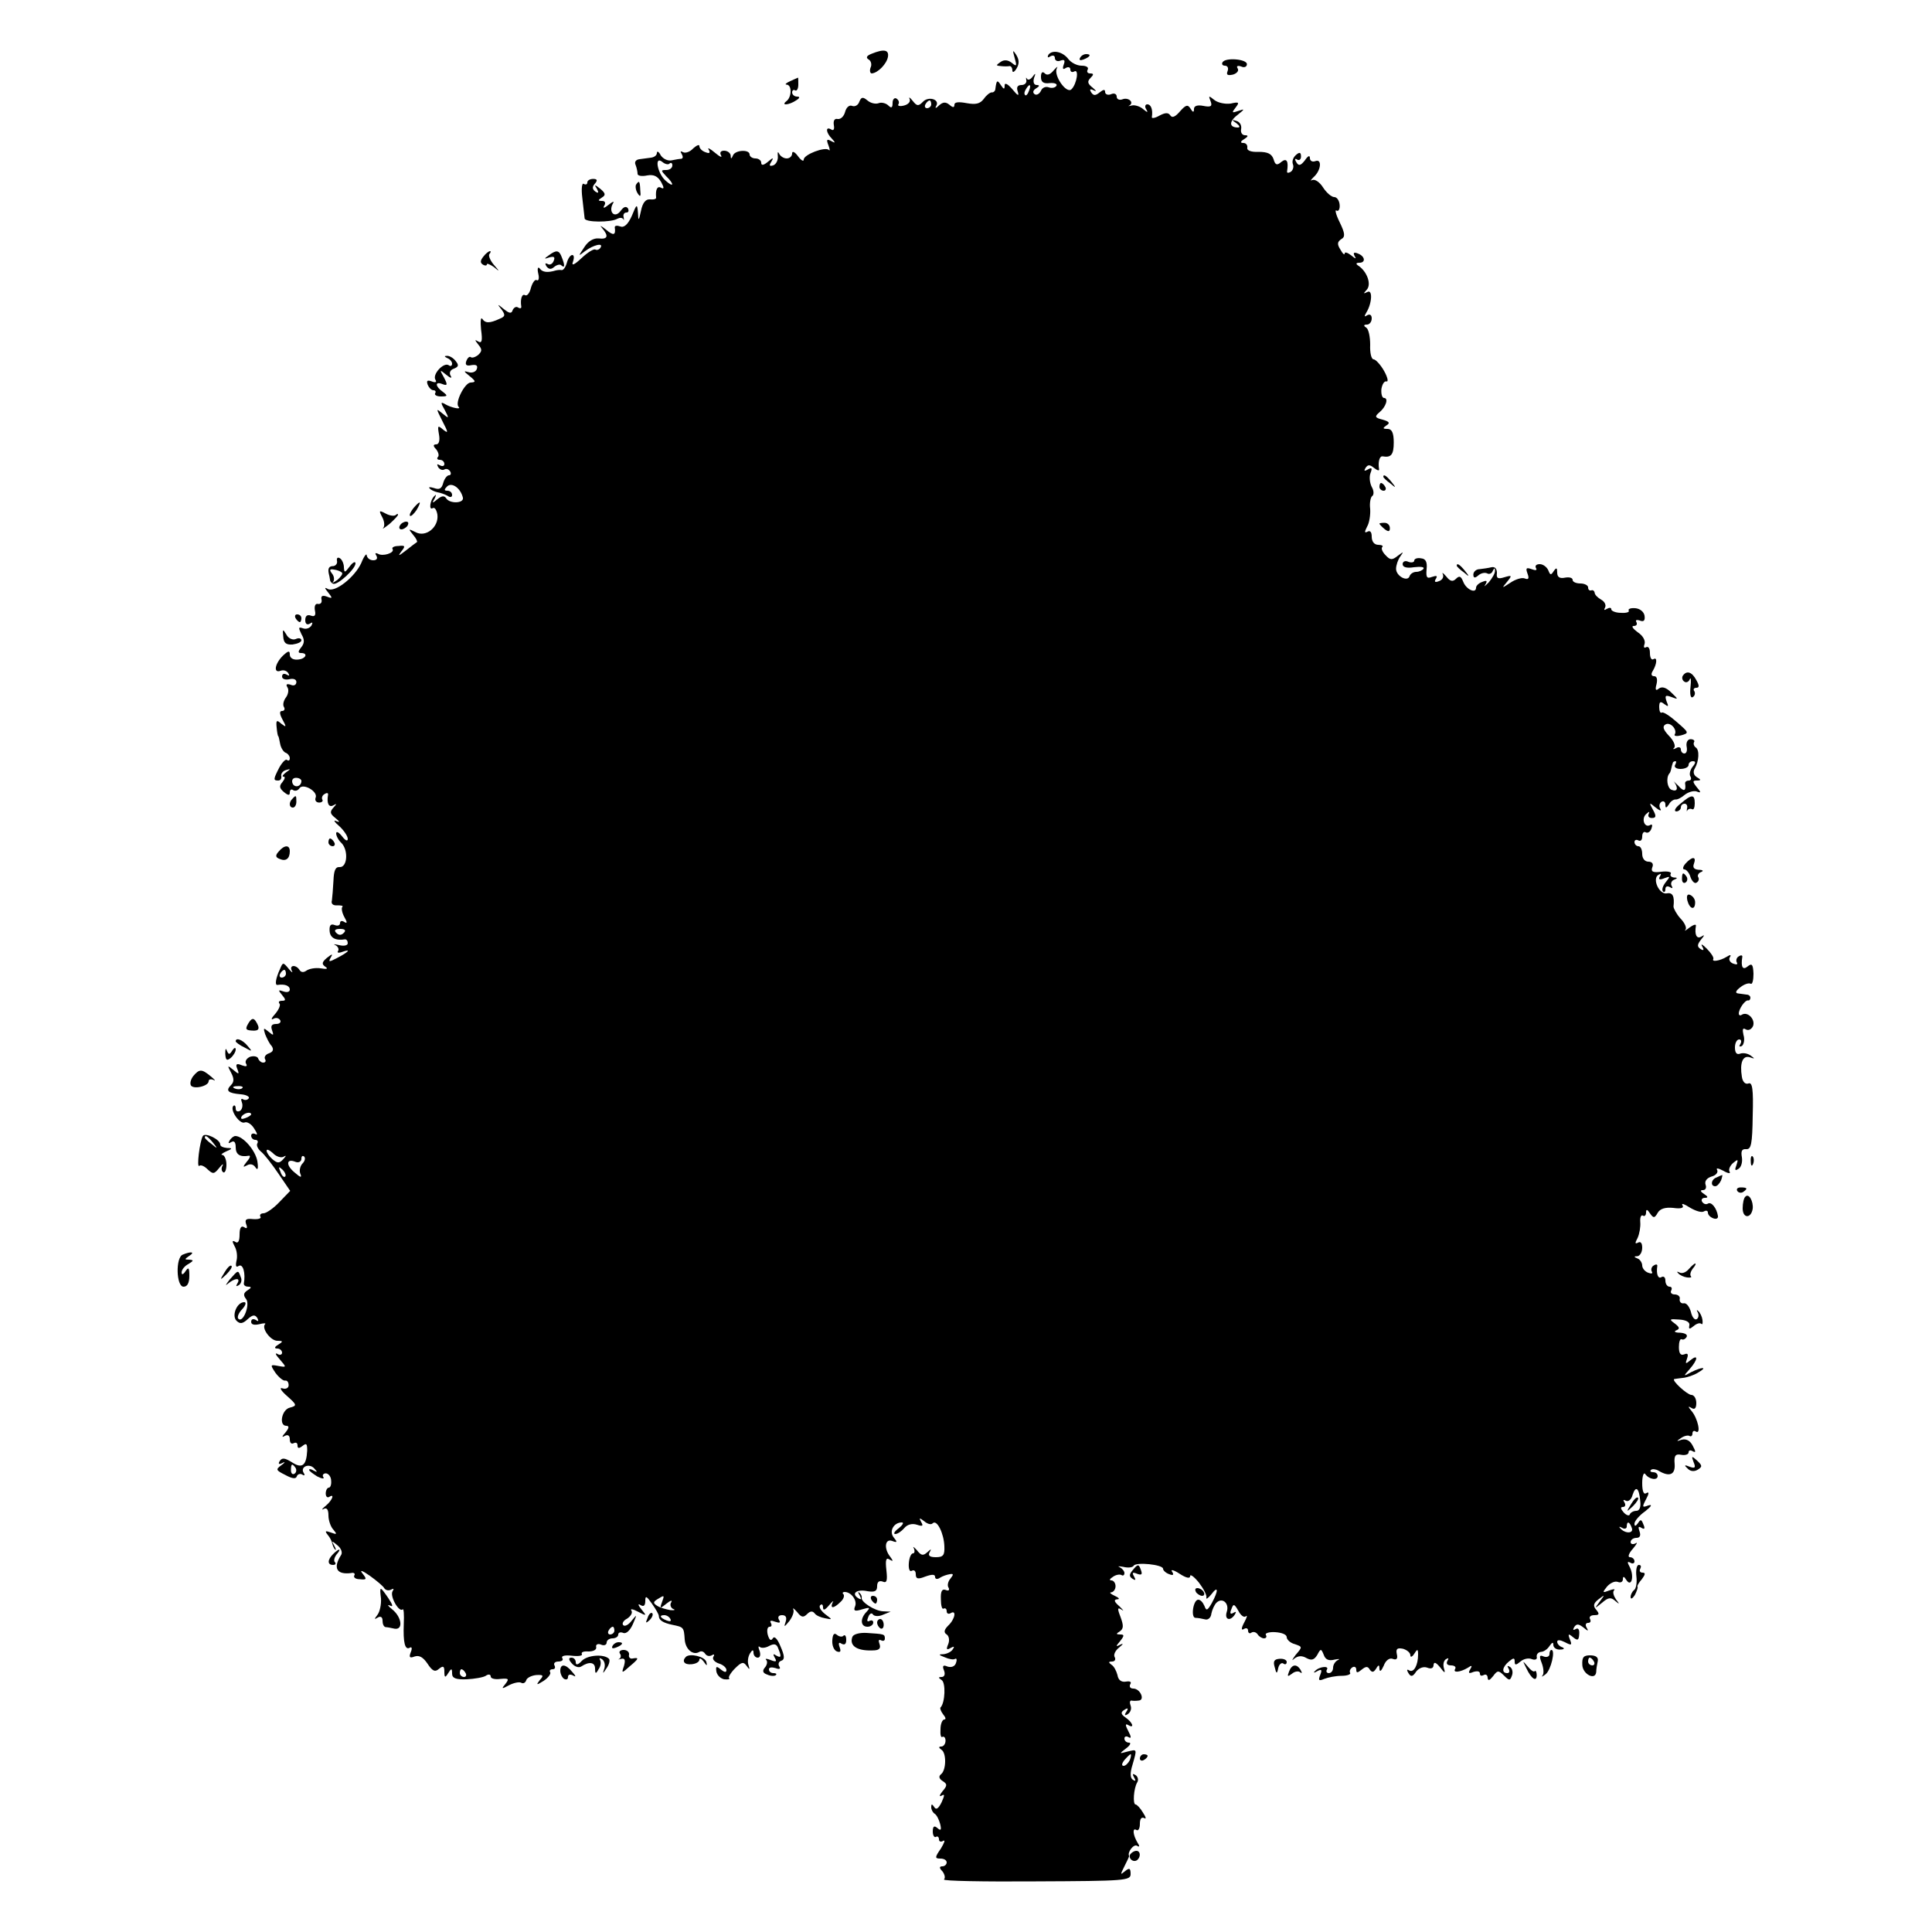 <?xml version="1.0" standalone="no"?>
<!DOCTYPE svg PUBLIC "-//W3C//DTD SVG 20010904//EN"
 "http://www.w3.org/TR/2001/REC-SVG-20010904/DTD/svg10.dtd">
<svg version="1.0" xmlns="http://www.w3.org/2000/svg"
 width="500pt" height="500pt" viewBox="0 0 500 500"
 preserveAspectRatio="xMidYMid meet">
<g transform="translate(0,500) scale(0.1,-0.1)"
fill="#000000" stroke="none">
<path d="M2256 4861 c-13 -5 -16 -10 -8 -15 6 -3 9 -13 5 -21 -3 -8 -1 -15 3
-15 16 1 39 25 42 43 3 18 -10 21 -42 8z"/>
<path d="M2626 4850 c6 -21 5 -23 -7 -13 -10 8 -20 9 -29 3 -13 -9 -13 -10 0
-11 8 -1 18 -1 23 0 4 0 7 -5 7 -11 0 -7 5 -5 11 5 7 12 7 22 -1 35 -9 14 -10
13 -4 -8z"/>
<path d="M2713 4858 c-3 -7 -1 -8 5 -4 7 4 12 2 12 -4 0 -7 7 -10 14 -7 11 4
13 1 9 -10 -4 -11 -2 -14 5 -9 7 4 12 2 12 -4 0 -6 5 -8 10 -5 13 8 7 -32 -7
-46 -13 -13 -47 36 -38 54 4 7 0 4 -8 -5 -9 -11 -17 -14 -23 -8 -6 6 -10 3
-10 -9 0 -14 7 -18 23 -16 12 1 20 -2 17 -7 -3 -5 -12 -7 -20 -4 -8 3 -17 -1
-20 -9 -4 -8 -11 -12 -16 -9 -6 4 -5 10 3 15 10 6 10 9 2 9 -7 0 -10 7 -7 18
5 13 4 14 -4 3 -5 -7 -12 -9 -14 -5 -3 5 -3 3 -2 -3 2 -7 -4 -13 -12 -13 -11
0 -14 -6 -10 -17 4 -13 0 -11 -14 6 -12 14 -20 18 -20 10 0 -11 -2 -11 -10 1
-9 14 -11 13 -14 -10 0 -5 -5 -10 -9 -9 -5 0 -14 -7 -21 -17 -10 -13 -21 -15
-44 -11 -21 4 -32 3 -32 -4 0 -8 -4 -8 -13 0 -10 8 -17 7 -27 -2 -8 -8 -11 -8
-7 -1 10 17 -21 26 -35 10 -11 -11 -15 -11 -26 3 -7 9 -11 11 -8 5 3 -7 -3
-14 -14 -17 -11 -3 -18 -1 -15 3 3 5 1 11 -5 15 -5 3 -10 -2 -10 -11 0 -13 -3
-15 -11 -7 -6 6 -18 9 -25 6 -8 -3 -21 0 -29 7 -12 10 -16 9 -21 -3 -3 -9 -11
-14 -19 -11 -7 3 -15 -4 -18 -16 -3 -11 -11 -19 -19 -18 -8 2 -12 -4 -10 -16
2 -11 -1 -15 -7 -11 -15 9 -14 -8 2 -24 10 -11 9 -12 -2 -6 -11 6 -13 4 -7
-11 4 -10 4 -16 1 -12 -10 9 -65 -12 -65 -25 0 -6 -7 -2 -15 9 -8 11 -15 14
-15 7 0 -7 -6 -13 -14 -13 -8 0 -17 6 -20 13 -3 6 -4 3 -3 -7 1 -10 -4 -21
-12 -24 -10 -3 -11 0 -5 9 7 12 5 12 -9 0 -11 -9 -17 -10 -17 -2 0 6 -7 11
-15 11 -8 0 -15 5 -15 10 0 14 -37 12 -43 -2 -4 -10 -6 -10 -6 0 -1 6 -8 12
-17 12 -9 0 -12 -5 -8 -12 4 -7 -3 -4 -16 7 -13 11 -20 14 -16 8 5 -9 2 -11
-8 -7 -9 3 -16 10 -16 16 0 5 -7 2 -16 -6 -8 -9 -20 -13 -26 -10 -7 4 -8 2 -4
-4 4 -7 4 -12 -1 -13 -4 0 -16 -2 -25 -4 -10 -2 -22 4 -28 13 -5 10 -10 12
-10 6 0 -6 -7 -11 -15 -12 -8 -1 -22 -3 -30 -4 -9 -1 -14 -7 -10 -15 3 -8 5
-18 5 -23 0 -5 11 -7 25 -4 17 3 27 -2 36 -17 8 -15 8 -19 0 -15 -10 6 -15 -5
-13 -25 1 -4 -6 -6 -16 -5 -11 1 -19 -9 -23 -29 -6 -28 -7 -28 -8 -5 -2 23 -3
23 -16 -9 -10 -22 -20 -31 -30 -27 -8 3 -14 2 -14 -2 3 -21 -3 -23 -23 -6 -13
10 -17 12 -10 4 18 -21 15 -30 -9 -27 -13 1 -27 -7 -37 -23 -16 -24 -16 -24 2
-10 21 16 49 23 40 9 -3 -5 -9 -7 -13 -5 -4 3 -20 -7 -36 -22 -19 -18 -27 -21
-22 -9 3 9 3 17 -2 17 -5 0 -11 -9 -14 -20 -3 -11 -9 -20 -14 -19 -4 1 -11 0
-15 -1 -20 -6 -34 -5 -41 5 -5 6 -7 0 -4 -13 3 -12 1 -20 -4 -17 -4 3 -11 -6
-15 -20 -3 -13 -10 -22 -15 -19 -8 5 -13 -10 -10 -29 1 -5 -3 -6 -8 -3 -5 4
-11 0 -14 -6 -3 -10 -8 -10 -23 2 -17 14 -18 14 -6 -1 10 -14 10 -18 -5 -24
-26 -12 -37 -12 -45 0 -4 5 -5 -7 -3 -28 4 -29 2 -36 -7 -31 -10 6 -10 5 0 -8
10 -12 10 -17 -1 -27 -8 -6 -16 -8 -19 -5 -3 2 -8 -2 -11 -10 -4 -10 0 -14 13
-11 13 2 17 -1 14 -10 -3 -8 -13 -11 -22 -8 -13 4 -12 2 3 -10 17 -14 17 -16
3 -17 -15 0 -42 -53 -31 -63 8 -8 -20 -2 -35 7 -12 7 -12 4 -1 -15 12 -23 11
-23 -6 -9 -17 14 -17 14 0 -20 15 -29 16 -33 2 -22 -14 12 -15 11 -11 -12 3
-16 0 -26 -7 -26 -8 0 -9 -4 0 -13 6 -8 8 -17 4 -20 -3 -4 -1 -7 5 -7 7 0 12
-5 12 -11 0 -5 -5 -7 -12 -3 -7 4 -8 3 -4 -5 4 -6 11 -9 16 -6 5 3 11 1 15 -5
3 -5 2 -10 -3 -10 -5 0 -12 -9 -15 -20 -4 -15 -10 -18 -24 -13 -10 3 -15 3
-11 -1 3 -4 12 -8 20 -10 7 -1 19 -5 26 -9 7 -5 12 -4 12 2 0 6 -5 11 -12 11
-9 0 -9 3 -1 11 12 12 35 -4 41 -29 3 -15 -34 -16 -43 -2 -5 8 -12 7 -23 -2
-13 -11 -15 -11 -7 2 4 8 4 12 0 7 -12 -10 -16 -39 -5 -32 5 3 10 -5 12 -17 4
-32 -30 -60 -57 -45 -18 9 -19 9 -6 -7 8 -9 12 -18 10 -19 -2 -1 -15 -11 -29
-22 -18 -14 -21 -15 -12 -3 12 15 11 17 -7 15 -11 0 -18 -4 -15 -8 6 -10 -26
-20 -38 -12 -7 3 -8 1 -4 -5 4 -7 1 -12 -8 -12 -9 0 -16 6 -17 13 0 6 -7 -2
-14 -20 -17 -37 -69 -78 -87 -67 -9 5 -8 2 1 -9 12 -15 12 -17 -3 -11 -11 4
-16 2 -14 -7 2 -8 -2 -13 -9 -12 -7 2 -10 -6 -8 -17 3 -13 -1 -17 -11 -13 -9
3 -14 -1 -14 -12 0 -10 5 -13 12 -9 7 5 8 3 4 -5 -5 -7 -14 -10 -22 -7 -12 4
-12 2 -4 -15 9 -15 8 -24 -1 -35 -8 -10 -8 -14 0 -14 20 0 12 -16 -9 -17 -11
-1 -20 4 -20 13 0 11 -4 10 -18 -3 -21 -21 -25 -46 -6 -39 8 3 16 0 20 -6 4
-7 3 -8 -4 -4 -7 4 -12 2 -12 -5 0 -6 8 -9 18 -7 11 3 19 0 19 -7 0 -8 -7 -11
-15 -7 -10 3 -13 1 -8 -7 4 -6 2 -18 -4 -26 -6 -8 -9 -19 -5 -25 3 -5 1 -10
-5 -10 -7 0 -7 -7 1 -22 11 -20 10 -21 -3 -11 -12 11 -14 9 -12 -10 1 -12 3
-22 4 -22 1 0 3 -9 5 -20 2 -11 9 -21 14 -23 6 -2 11 -9 11 -14 0 -6 -3 -8 -7
-5 -3 4 -12 -5 -20 -19 -16 -31 -16 -34 -3 -34 6 0 9 5 8 11 -2 6 4 14 12 16
13 4 13 3 0 -6 -8 -6 -11 -11 -6 -11 5 0 3 -6 -3 -14 -9 -10 -8 -16 4 -26 11
-9 15 -9 15 -1 0 7 4 10 9 6 5 -3 12 -1 16 5 9 14 48 -8 42 -24 -3 -7 1 -13 9
-13 7 0 11 4 8 8 -2 4 0 11 6 14 6 4 10 3 9 -2 -4 -22 2 -34 14 -27 9 5 9 4 0
-6 -10 -11 -9 -16 5 -27 12 -10 12 -12 2 -8 -8 4 -5 -2 8 -13 12 -11 22 -26
22 -33 0 -7 -6 -5 -15 7 -8 10 -15 14 -15 7 0 -6 6 -18 14 -25 18 -19 15 -63
-5 -62 -11 1 -15 -9 -16 -35 -1 -20 -3 -43 -4 -51 -3 -9 3 -14 14 -13 10 0 16
-1 13 -4 -3 -3 -1 -15 5 -26 8 -14 8 -18 0 -13 -6 4 -11 3 -11 -3 0 -6 -6 -8
-14 -5 -10 4 -14 -1 -13 -15 1 -18 15 -26 40 -22 4 0 7 -4 7 -10 0 -6 -10 -8
-22 -5 -13 3 -17 3 -10 0 6 -3 10 -10 7 -15 -4 -5 2 -6 12 -2 23 8 15 -1 -16
-17 -19 -10 -22 -10 -15 2 6 10 4 10 -10 -1 -13 -11 -14 -16 -4 -23 8 -5 4 -7
-12 -4 -14 2 -30 -1 -37 -6 -7 -5 -14 -5 -18 2 -9 14 -27 13 -20 -2 4 -7 0 -5
-8 5 -14 17 -15 17 -22 0 -12 -26 -14 -43 -7 -42 19 3 32 -2 32 -12 0 -6 -7
-8 -16 -5 -14 5 -15 4 -4 -9 10 -12 10 -15 0 -15 -8 0 -10 -3 -7 -7 4 -3 -1
-15 -10 -26 -10 -11 -13 -17 -6 -14 6 4 14 3 18 -3 3 -5 -1 -10 -10 -10 -12 0
-15 -5 -11 -16 5 -14 4 -15 -9 -4 -13 11 -14 10 -9 -6 4 -10 11 -25 17 -31 6
-9 4 -15 -7 -19 -9 -3 -13 -10 -10 -15 3 -5 1 -9 -5 -9 -5 0 -11 5 -13 11 -2
5 -11 7 -21 4 -9 -4 -14 -12 -10 -18 4 -7 0 -8 -11 -4 -14 6 -17 3 -12 -9 6
-15 4 -15 -10 -3 -16 13 -16 12 -6 -7 8 -15 8 -24 0 -32 -15 -15 -8 -21 25
-24 14 -1 23 -6 21 -10 -3 -5 -10 -6 -15 -3 -5 3 -6 0 -3 -8 3 -8 1 -18 -5
-22 -6 -3 -11 -1 -11 6 0 7 -3 10 -6 7 -10 -10 16 -48 29 -43 6 3 18 -4 25
-16 8 -12 9 -18 3 -14 -6 3 -11 1 -11 -4 0 -6 5 -11 11 -11 5 0 8 -4 5 -9 -3
-5 1 -14 9 -21 9 -7 29 -33 46 -58 l30 -44 -28 -29 c-15 -16 -34 -29 -41 -29
-7 0 -11 -4 -8 -9 3 -4 -5 -7 -19 -6 -18 2 -22 -1 -18 -13 4 -10 2 -13 -5 -8
-8 5 -12 -2 -12 -19 0 -17 -4 -24 -11 -19 -8 5 -9 2 -2 -11 6 -10 8 -27 5 -38
-3 -14 -1 -18 6 -13 11 6 18 -19 13 -46 0 -5 5 -8 12 -8 8 0 8 -3 -2 -9 -11
-7 -12 -13 -4 -23 11 -14 -8 -63 -20 -51 -4 3 0 15 10 25 9 10 11 18 5 18 -19
0 -33 -35 -20 -48 9 -9 16 -8 29 4 13 12 19 12 25 3 4 -8 3 -10 -4 -5 -7 4
-12 2 -12 -5 0 -7 8 -9 21 -6 12 3 18 3 15 0 -10 -10 14 -43 32 -43 15 0 15
-2 2 -10 -10 -6 -11 -10 -2 -10 6 0 12 -5 12 -11 0 -5 -6 -7 -12 -3 -7 4 -5
-2 6 -14 18 -21 18 -21 -4 -17 -21 4 -21 3 -7 -18 9 -12 20 -21 25 -20 5 1 9
-4 9 -12 0 -7 -7 -11 -16 -8 -9 3 -4 -6 12 -20 26 -23 26 -25 7 -30 -21 -5
-29 -47 -9 -47 8 0 7 -6 -2 -17 -10 -11 -10 -14 -2 -9 8 4 13 1 13 -9 0 -9 4
-13 10 -10 6 3 10 1 10 -6 0 -8 4 -8 13 -1 10 8 12 6 12 -12 -2 -39 -13 -48
-40 -30 -18 11 -25 12 -31 3 -5 -8 -2 -10 7 -5 8 4 7 1 -3 -6 -15 -11 -14 -13
10 -25 18 -10 28 -11 30 -4 2 6 9 8 14 5 6 -4 8 -2 4 4 -10 16 14 26 27 12 9
-10 9 -11 -1 -6 -6 4 -12 5 -12 2 0 -3 10 -10 21 -17 12 -6 19 -7 16 -2 -4 5
0 10 6 10 7 0 14 -9 14 -19 1 -10 -2 -18 -6 -18 -4 0 -8 -7 -8 -15 0 -8 4 -12
9 -9 15 10 8 -9 -9 -23 -10 -8 -12 -12 -5 -8 8 4 12 -2 12 -17 0 -13 6 -30 13
-37 10 -12 9 -13 -7 -7 -14 5 -16 4 -8 -6 6 -7 11 -17 12 -23 1 -5 4 -12 7
-15 4 -3 2 2 -2 10 -8 13 -6 13 8 1 9 -7 14 -18 10 -25 -22 -34 -12 -52 26
-47 7 2 11 -2 8 -6 -3 -5 3 -10 14 -10 18 -2 19 0 7 15 -8 10 -1 8 19 -6 18
-13 35 -27 38 -33 4 -5 11 -6 17 -3 7 4 8 2 4 -4 -8 -13 17 -56 26 -47 3 3 4
-14 3 -37 -2 -49 3 -70 16 -62 5 3 6 -3 2 -12 -5 -13 -3 -16 10 -11 12 4 22
-2 33 -18 13 -20 20 -23 30 -14 11 9 14 7 14 -7 0 -16 2 -17 10 -4 8 13 10 13
10 -1 0 -12 9 -16 38 -15 20 1 43 5 49 9 7 5 13 4 13 -2 0 -5 11 -8 25 -6 22
2 23 0 13 -13 -11 -13 -10 -14 10 -3 12 6 26 9 31 6 5 -3 11 0 13 7 2 6 14 12
26 13 18 1 20 -1 9 -13 -10 -13 -9 -14 10 -2 12 8 19 18 17 22 -3 4 0 8 6 8 6
0 8 4 5 10 -3 5 1 10 10 10 9 0 14 4 10 9 -3 6 8 8 25 6 17 -2 28 0 26 4 -3 5
4 8 17 7 12 0 21 4 20 11 -2 7 4 10 12 7 8 -4 15 -1 15 5 0 6 7 11 15 11 8 0
15 4 15 10 0 5 6 7 13 4 8 -3 18 7 25 23 11 26 11 26 -3 9 -8 -11 -18 -16 -22
-12 -4 4 0 12 10 17 9 6 15 15 11 21 -4 5 4 4 17 -3 23 -12 23 -11 9 6 -9 11
-10 16 -2 11 8 -5 12 -1 12 11 0 14 3 13 17 -7 10 -14 18 -28 18 -32 0 -11 11
-18 35 -23 29 -6 30 -6 32 -38 2 -26 22 -42 38 -32 5 3 11 1 15 -5 4 -6 11 -7
17 -4 6 4 8 2 4 -4 -3 -6 3 -13 14 -17 11 -3 20 -11 20 -17 0 -7 -5 -6 -14 1
-12 10 -14 9 -12 -5 2 -10 11 -18 20 -20 10 -1 16 0 13 3 -3 2 4 14 15 25 17
17 22 18 30 7 8 -11 9 -11 5 2 -3 9 -1 22 4 30 6 10 9 10 9 2 0 -7 5 -13 11
-13 6 0 8 7 5 17 -4 10 -4 14 0 11 4 -4 15 -3 24 2 13 7 20 6 24 -6 9 -22 8
-26 -6 -18 -7 5 -8 3 -3 -6 6 -10 4 -12 -11 -6 -10 4 -15 4 -11 0 4 -4 2 -13
-3 -19 -8 -9 -6 -15 6 -19 9 -4 19 -4 22 -1 3 3 0 5 -6 5 -7 0 -12 4 -12 10 0
5 7 6 17 3 10 -4 14 -2 10 4 -4 6 -2 13 5 15 9 3 9 12 -2 37 -8 20 -16 28 -20
21 -5 -8 -9 -4 -13 9 -3 12 -1 21 5 21 5 0 6 4 3 10 -4 6 1 7 11 3 12 -4 15
-3 10 5 -4 7 -1 12 8 12 10 0 13 -6 9 -18 -5 -14 -3 -13 10 3 8 11 13 24 10
30 -2 5 2 2 10 -7 11 -14 16 -15 26 -5 8 8 14 8 19 2 4 -6 16 -11 27 -13 20
-4 20 -4 0 11 -11 9 -17 19 -12 23 4 4 7 1 7 -6 0 -9 5 -7 16 6 8 10 13 13 9
7 -8 -17 3 -16 20 1 8 7 11 16 8 20 -4 3 -2 6 3 6 17 0 33 -22 27 -37 -5 -12
-1 -14 18 -8 20 6 22 5 12 -6 -18 -18 -16 -39 2 -39 8 0 15 5 15 11 0 5 -4 7
-10 4 -6 -3 -7 1 -3 10 3 9 9 12 12 7 3 -5 15 -6 26 -1 l20 8 -20 1 c-21 1
-57 24 -55 35 1 4 -2 10 -6 13 -4 4 -4 1 1 -7 5 -10 4 -12 -4 -7 -19 12 -4 24
24 18 19 -3 25 0 25 13 0 11 5 15 14 12 11 -5 13 2 10 29 -3 27 -1 34 8 28 10
-6 10 -4 2 7 -17 21 -14 48 5 41 13 -5 14 -3 4 9 -13 16 0 39 21 39 6 0 2 -7
-8 -15 -11 -8 -15 -15 -9 -15 6 0 16 7 23 15 8 10 21 13 33 9 15 -5 17 -3 11
7 -6 11 -5 12 8 2 8 -7 18 -10 22 -5 11 10 29 -27 30 -60 1 -23 -3 -28 -22
-28 -16 0 -21 4 -16 13 5 9 4 9 -6 0 -11 -10 -16 -9 -27 5 -8 9 -12 11 -8 5 3
-7 2 -13 -2 -13 -5 0 -10 -11 -11 -26 -1 -14 2 -23 8 -19 6 3 10 -1 10 -9 0
-12 5 -14 25 -6 17 6 25 6 25 -1 0 -6 6 -7 13 -2 6 4 18 8 25 9 10 2 10 -1 2
-11 -7 -8 -9 -19 -5 -24 3 -6 0 -9 -7 -6 -10 4 -14 -3 -13 -24 0 -16 3 -27 7
-24 5 2 8 -1 8 -7 0 -6 5 -8 10 -5 16 10 12 -15 -6 -32 -11 -11 -12 -18 -4
-23 6 -4 8 -15 4 -25 -6 -14 -4 -16 6 -10 9 5 11 4 6 -3 -4 -7 -15 -12 -24
-13 -14 0 -13 -2 3 -8 11 -5 23 -7 27 -4 4 2 5 -3 2 -11 -3 -9 -12 -12 -22 -9
-11 5 -14 2 -9 -10 4 -10 1 -17 -6 -17 -9 0 -9 -2 0 -8 11 -7 9 -59 -3 -71 -2
-2 1 -10 7 -18 6 -7 8 -13 3 -13 -5 0 -10 -11 -10 -25 -1 -14 1 -23 5 -20 4 2
8 -2 8 -10 0 -8 -5 -15 -11 -15 -7 0 -7 -3 0 -8 14 -8 13 -54 -1 -64 -6 -5 -5
-11 4 -17 13 -8 13 -12 0 -27 -8 -10 -9 -15 -2 -11 8 5 8 1 0 -17 -8 -16 -14
-21 -19 -13 -6 9 -8 9 -8 0 0 -6 4 -14 9 -17 5 -3 11 -15 14 -26 4 -16 2 -19
-7 -11 -8 7 -12 5 -12 -9 0 -10 4 -16 8 -14 4 3 8 0 8 -6 0 -6 5 -8 11 -4 6 3
3 -5 -6 -20 -16 -23 -16 -26 -1 -26 9 0 16 -4 16 -10 0 -5 -5 -10 -11 -10 -8
0 -9 -4 0 -13 6 -8 8 -17 4 -21 -4 -4 103 -6 238 -5 231 1 245 2 245 19 0 15
-3 17 -15 7 -12 -10 -12 -9 -1 13 7 14 13 26 12 27 -5 9 12 32 21 26 6 -4 7
-1 1 8 -12 20 -14 40 -3 33 5 -3 9 4 9 16 0 13 4 18 11 15 6 -4 5 2 -3 14 -7
12 -16 21 -19 21 -8 0 -5 42 4 57 4 6 2 15 -4 19 -8 5 -9 3 -4 -6 5 -8 4 -11
-3 -6 -7 4 -8 17 -1 39 12 42 12 40 -13 34 -22 -6 -22 -6 -4 8 11 8 14 15 8
15 -7 0 -12 5 -12 11 0 5 5 7 11 3 7 -4 7 1 -1 16 -8 15 -8 20 -1 16 18 -11
13 6 -6 19 -13 9 -13 14 -3 20 9 6 11 4 5 -5 -6 -9 -4 -11 4 -6 7 5 10 14 7
22 -3 8 -2 13 2 13 4 -1 12 -1 19 0 17 1 4 31 -14 31 -8 0 -11 5 -8 11 4 6 0
9 -11 7 -12 -2 -20 4 -22 17 -3 11 -9 23 -16 27 -8 6 -7 8 2 8 7 0 10 5 7 11
-4 6 1 17 11 25 11 9 12 12 4 8 -13 -7 -13 -5 -1 9 11 14 11 17 0 17 -11 0
-11 2 -1 8 10 7 10 15 2 37 -9 23 -8 26 3 19 7 -5 4 -1 -6 9 -14 12 -15 17 -6
18 8 0 5 4 -6 9 -11 5 -15 9 -9 9 6 1 11 8 11 16 0 8 -5 15 -11 15 -6 0 -4 4
4 9 8 6 18 7 22 5 4 -3 8 -1 8 5 0 5 -6 12 -12 15 -7 3 -3 3 9 1 12 -3 24 -2
27 3 6 10 76 3 76 -8 0 -4 7 -11 16 -14 10 -4 13 -2 7 7 -4 6 5 4 20 -6 17
-11 27 -13 27 -6 0 6 10 -1 23 -17 12 -16 21 -33 19 -39 -1 -5 5 -1 13 9 18
24 19 10 1 -23 -11 -19 -14 -21 -19 -7 -4 9 -10 16 -16 16 -13 0 -20 -47 -7
-47 6 0 17 -2 25 -4 7 -2 15 4 16 15 2 10 8 23 13 28 15 15 34 -1 27 -23 -7
-21 9 -26 21 -7 4 7 3 8 -4 4 -8 -5 -10 -1 -5 10 5 14 7 14 18 -5 6 -12 15
-18 19 -14 5 4 3 -3 -4 -16 -8 -15 -8 -21 -1 -17 6 4 11 2 11 -4 0 -6 4 -9 9
-5 5 3 12 1 16 -5 3 -5 11 -10 16 -10 6 0 8 4 5 9 -3 4 8 8 24 7 17 -1 30 -6
30 -13 0 -6 9 -15 21 -18 20 -7 20 -7 2 -28 -9 -12 -11 -17 -4 -10 10 8 20 9
32 2 13 -7 20 -5 28 8 9 17 10 17 17 0 4 -12 13 -16 28 -12 11 2 15 2 9 -1 -7
-3 -13 -12 -13 -20 0 -8 -5 -14 -11 -14 -5 0 -8 4 -5 9 7 11 -21 8 -31 -4 -5
-4 -2 -5 6 0 11 6 13 4 8 -9 -6 -15 -4 -17 10 -11 10 4 30 8 45 8 15 0 25 4
22 8 -2 4 0 10 6 14 5 3 10 1 10 -6 0 -9 3 -9 14 0 11 9 16 9 21 0 6 -8 10 -7
16 2 7 12 9 11 9 -1 1 -8 5 -4 11 9 5 14 15 21 23 18 10 -4 14 0 11 12 -3 14
1 17 16 14 10 -3 19 -10 19 -17 0 -6 5 -4 10 4 8 13 10 13 10 -2 0 -27 -11
-48 -23 -41 -6 4 -7 1 -2 -7 6 -10 11 -10 20 4 7 9 19 14 29 10 10 -4 16 -1
16 7 1 9 6 7 17 -6 12 -16 14 -16 10 -3 -3 10 -1 20 5 24 7 4 8 3 4 -4 -4 -7
-1 -12 9 -12 9 0 14 -4 11 -9 -7 -11 13 -9 33 3 10 7 12 6 6 -4 -6 -10 -4 -12
8 -7 10 3 17 2 17 -4 0 -6 4 -7 10 -4 5 3 10 0 10 -7 1 -9 5 -7 14 4 11 15 14
16 28 2 14 -14 16 -14 21 0 3 8 1 18 -5 22 -7 4 -8 3 -4 -4 4 -7 2 -12 -3 -12
-16 0 -13 16 4 30 12 10 15 10 15 0 0 -10 3 -10 15 0 8 7 21 10 30 6 8 -3 14
0 12 6 -1 7 4 12 11 13 7 0 17 7 22 15 7 10 10 11 10 3 0 -7 8 -13 18 -12 10
0 12 3 5 6 -7 2 -13 9 -13 14 0 6 8 5 20 -1 17 -9 19 -8 13 7 -6 15 -4 16 8 6
12 -10 15 -8 16 8 1 12 -3 17 -9 13 -7 -4 -8 -2 -4 5 6 9 11 9 24 -1 12 -10
14 -10 8 0 -4 7 -2 12 4 12 6 0 8 4 5 10 -3 5 1 10 11 10 13 0 14 3 5 14 -9
10 -7 17 6 27 17 13 17 13 3 -6 -14 -19 -14 -19 6 -3 16 14 23 15 34 5 12 -10
12 -9 2 4 -6 9 -9 19 -5 23 4 4 -1 4 -12 0 -18 -7 -19 -6 -6 10 8 9 20 15 28
12 7 -3 13 0 13 7 0 8 3 8 9 -2 13 -20 21 9 9 33 -7 13 -7 16 1 12 6 -4 11 -2
11 3 0 6 -5 11 -12 11 -6 0 -3 10 8 22 10 12 13 18 7 14 -7 -4 -13 -2 -13 3 0
6 7 11 15 11 9 0 12 6 8 17 -4 11 -3 14 5 9 8 -5 10 -2 5 9 -5 13 -7 14 -14 3
-6 -8 -9 -9 -9 -1 0 6 12 21 28 32 16 13 19 18 8 15 -16 -6 -17 -5 -6 16 8 15
8 20 1 16 -7 -5 -11 4 -11 26 0 18 4 29 8 23 10 -14 32 -17 32 -5 0 6 -5 10
-12 10 -6 0 -9 3 -5 6 3 3 12 2 19 -2 28 -17 44 -11 42 17 -2 22 2 27 17 24
10 -2 19 1 19 6 0 6 5 7 11 3 8 -4 8 -1 0 14 -7 14 -17 19 -29 16 -14 -5 -14
-4 -2 4 8 6 18 8 22 6 4 -3 8 0 8 6 0 6 4 9 9 5 14 -8 5 34 -11 53 -10 12 -10
14 0 8 8 -5 12 0 12 13 0 12 -6 21 -13 21 -10 0 -52 38 -44 41 1 0 11 2 22 3
11 1 29 7 40 14 26 15 10 15 -18 1 -21 -12 -21 -11 -4 8 21 24 23 40 2 23 -13
-11 -14 -10 -9 4 4 11 2 15 -7 11 -10 -4 -14 3 -14 19 0 13 3 22 7 20 4 -2 9
0 13 6 3 6 -4 10 -17 11 -13 0 -17 3 -10 6 10 4 9 8 -4 18 -15 11 -14 12 12
10 18 -1 28 -7 26 -15 -2 -10 0 -11 11 -2 8 7 16 9 20 6 3 -3 4 1 3 10 -1 8
-6 19 -11 23 -4 4 -5 3 -1 -4 3 -6 2 -14 -3 -17 -5 -3 -12 5 -15 19 -4 14 -12
24 -19 22 -6 -1 -11 4 -10 11 2 6 -4 12 -13 12 -8 0 -12 5 -9 10 3 6 1 10 -4
10 -6 0 -11 7 -11 16 0 8 -4 12 -10 9 -9 -6 -14 8 -11 28 1 5 -3 6 -9 2 -6 -3
-8 -11 -5 -16 3 -5 -1 -6 -9 -3 -9 3 -16 12 -16 19 0 7 -6 16 -12 18 -10 4
-10 6 0 6 6 1 12 10 12 22 0 12 -4 17 -11 13 -8 -4 -8 -1 -1 12 5 11 8 29 7
41 -1 12 2 20 7 17 4 -3 8 1 8 8 0 9 3 9 10 -2 9 -13 12 -13 20 1 6 11 20 15
40 13 21 -3 29 0 24 7 -3 6 5 3 19 -6 15 -9 31 -14 37 -10 5 3 10 2 10 -3 0
-6 6 -12 14 -15 8 -3 13 0 12 6 -3 20 -17 38 -26 32 -5 -3 -11 -1 -15 5 -3 5
0 10 7 10 9 0 9 3 -2 10 -9 6 -11 10 -3 10 7 0 10 6 7 14 -3 9 3 17 15 21 12
3 18 11 15 17 -4 6 3 5 16 -2 12 -7 20 -8 16 -2 -3 5 1 15 9 22 13 11 14 10 9
-5 -5 -13 -4 -16 5 -10 7 4 11 17 9 30 -3 16 0 22 11 21 13 -1 16 13 17 87 2
69 -1 87 -11 83 -8 -3 -15 4 -17 17 -6 36 2 56 20 51 14 -5 14 -4 3 4 -8 6
-20 8 -28 5 -8 -3 -13 2 -13 16 0 12 5 21 11 21 5 0 7 -5 3 -12 -4 -6 -3 -8 4
-5 5 4 8 17 4 29 -3 14 -2 19 6 14 7 -4 15 0 19 9 6 17 -14 38 -29 29 -4 -3
-8 -2 -8 3 0 12 16 35 24 34 3 -1 6 2 6 7 0 4 -4 8 -10 8 -5 1 -16 2 -22 3 -8
1 -6 7 6 16 10 8 22 12 27 9 4 -2 7 9 7 26 -1 24 -4 28 -15 19 -13 -11 -18 -1
-14 24 1 5 -3 6 -9 2 -6 -3 -8 -11 -5 -16 3 -5 -1 -6 -9 -3 -9 3 -13 11 -9 17
4 6 1 7 -8 1 -18 -11 -40 -14 -35 -6 2 4 -6 16 -17 27 -11 11 -16 14 -12 6 6
-10 4 -12 -4 -7 -9 6 -9 11 1 24 10 12 10 14 1 8 -12 -7 -18 5 -14 28 1 5 -6
3 -16 -4 -10 -8 -15 -11 -11 -6 4 4 -2 18 -13 29 -10 11 -18 26 -18 31 3 26
-2 37 -17 34 -20 -4 -39 38 -22 48 7 4 8 3 4 -4 -5 -8 -1 -10 11 -5 16 6 16 5
4 -10 -8 -10 -11 -20 -7 -24 3 -3 6 -1 6 6 0 7 5 9 12 5 6 -4 8 -3 4 4 -3 5 0
13 6 15 10 4 10 6 0 6 -7 1 -11 5 -8 10 3 4 -8 7 -24 5 -22 -3 -28 0 -24 11 4
9 0 15 -10 15 -9 0 -16 8 -16 20 0 11 -4 20 -10 20 -5 0 -10 5 -10 11 0 5 5 7
10 4 6 -3 10 1 10 10 0 9 4 14 9 11 5 -3 12 1 15 10 3 8 2 12 -3 9 -15 -9 -24
16 -11 28 8 7 10 8 7 1 -3 -6 0 -11 8 -11 11 0 12 5 3 21 -11 20 -10 20 7 6
10 -8 16 -10 12 -3 -4 6 -3 14 3 18 5 3 10 0 10 -7 0 -10 2 -10 9 0 4 8 12 13
17 13 5 -1 16 5 24 12 9 7 22 11 30 9 13 -5 13 -3 1 11 -11 14 -11 17 0 17 12
0 12 2 0 9 -8 5 -10 14 -5 22 11 19 13 49 2 55 -4 3 -6 9 -4 13 3 4 -1 8 -9 8
-7 0 -12 -8 -10 -19 2 -10 0 -18 -6 -18 -5 0 -9 5 -9 11 0 5 -6 7 -12 3 -7 -4
-10 -3 -5 1 4 5 -2 19 -14 31 -15 16 -17 24 -9 29 13 8 32 -14 24 -26 -2 -4 6
-5 17 -2 21 6 20 7 -11 34 -18 16 -35 27 -39 25 -4 -3 -7 4 -7 14 0 14 3 16
13 8 11 -8 12 -7 6 7 -5 15 -3 17 13 11 18 -7 18 -6 -1 12 -13 13 -24 16 -32
10 -8 -7 -10 -3 -6 11 3 13 1 21 -6 21 -7 0 -9 5 -4 13 11 18 13 38 2 31 -5
-3 -9 4 -9 16 0 12 -4 18 -10 15 -5 -3 -7 0 -4 8 3 9 -4 22 -18 31 -12 9 -17
16 -10 16 7 0 10 4 7 10 -3 5 0 7 9 4 10 -4 14 0 12 13 -2 10 -12 18 -24 19
-12 1 -19 -2 -17 -6 3 -4 -6 -7 -20 -6 -14 0 -25 5 -25 9 0 5 -5 5 -12 1 -6
-4 -8 -3 -4 4 3 6 -1 15 -10 20 -9 5 -17 13 -17 18 -1 5 -5 8 -9 6 -5 -1 -8 2
-8 8 0 5 -9 10 -20 10 -11 0 -20 4 -20 9 0 6 -9 8 -20 6 -14 -3 -20 2 -20 13
0 13 -2 14 -9 4 -7 -11 -9 -11 -14 2 -4 9 -14 16 -22 16 -9 0 -13 -4 -10 -10
4 -6 -1 -7 -11 -3 -14 5 -16 3 -11 -11 5 -13 3 -17 -7 -13 -7 3 -24 -2 -37
-11 -23 -15 -23 -15 -9 2 14 17 13 18 -7 12 -16 -5 -21 -3 -19 11 0 11 -5 17
-14 15 -8 -2 -22 -4 -31 -5 -9 0 -16 -7 -16 -14 0 -9 4 -10 13 -2 7 6 17 8 23
5 5 -3 12 0 14 6 4 8 6 9 6 2 1 -7 -7 -20 -16 -31 -10 -10 -14 -13 -9 -6 6 10
4 12 -8 7 -9 -3 -16 -10 -16 -15 0 -16 -25 -5 -33 15 -6 15 -10 17 -19 8 -8
-8 -15 -7 -25 6 -8 9 -12 12 -9 6 3 -7 -1 -15 -10 -18 -10 -4 -13 -2 -8 6 5 8
2 9 -10 5 -13 -5 -16 -2 -14 20 2 18 -2 27 -14 28 -10 2 -18 -1 -18 -6 0 -4
-7 -6 -15 -3 -8 4 -15 1 -15 -6 0 -8 11 -11 29 -8 17 2 28 1 25 -4 -3 -4 -11
-8 -19 -8 -7 0 -15 -5 -17 -11 -5 -16 -35 0 -35 19 0 9 5 24 11 32 9 13 9 13
-6 2 -15 -12 -20 -12 -32 1 -8 8 -12 17 -9 21 4 3 -1 6 -10 6 -10 0 -17 8 -17
21 0 12 -4 17 -11 13 -8 -4 -8 -1 -1 13 6 10 9 31 8 46 -2 15 1 30 5 33 5 3 5
14 -1 24 -5 10 -7 26 -3 36 5 13 3 15 -7 9 -9 -5 -11 -4 -6 4 6 9 11 9 22 0 9
-7 14 -8 13 -3 -3 18 1 34 9 33 22 -4 29 4 29 36 0 25 -5 35 -16 35 -13 0 -13
2 -3 9 10 6 8 10 -10 15 -20 5 -21 8 -8 19 17 14 24 37 12 37 -5 0 -8 10 -7
23 2 12 7 21 13 20 6 -2 3 11 -6 27 -9 16 -22 30 -27 30 -6 0 -10 17 -9 38 0
20 -4 40 -10 44 -8 5 -7 8 2 8 6 0 12 7 12 16 0 9 -5 12 -12 8 -7 -5 -8 -3 -2
7 15 24 17 62 2 53 -10 -5 -10 -4 -1 6 13 14 1 47 -21 62 -8 5 -7 8 2 8 17 0
15 17 -4 24 -10 4 -13 2 -8 -7 5 -8 2 -7 -9 2 -9 7 -17 10 -17 5 0 -5 -5 -1
-11 10 -9 14 -8 20 2 27 11 6 10 15 -4 44 -10 20 -13 34 -8 30 5 -3 9 4 8 15
-1 11 -7 20 -14 20 -7 0 -20 11 -29 25 -9 14 -21 22 -28 19 -6 -3 -4 0 4 8 19
17 22 48 4 41 -8 -3 -14 1 -14 8 0 8 -5 6 -13 -6 -11 -14 -16 -15 -22 -5 -5 8
-4 11 2 7 5 -3 10 0 10 8 0 11 -4 12 -13 4 -7 -6 -11 -16 -8 -24 3 -7 0 -16
-6 -20 -6 -3 -10 -3 -9 2 4 26 -1 35 -15 24 -11 -10 -16 -8 -20 7 -5 14 -15
19 -39 19 -20 -1 -31 4 -29 11 1 7 -4 12 -10 12 -9 0 -8 4 2 10 11 7 11 10 2
10 -7 0 -12 7 -10 16 2 10 -4 19 -12 21 -13 4 -13 3 0 -6 8 -6 10 -11 4 -11
-23 0 -24 15 -2 32 20 16 20 17 3 11 -17 -6 -18 -5 -7 9 10 13 9 15 -13 10
-14 -2 -33 2 -42 9 -15 12 -16 12 -10 -3 5 -13 1 -16 -19 -12 -15 3 -24 0 -24
-8 0 -10 -3 -9 -9 1 -7 11 -12 10 -27 -7 -12 -14 -20 -18 -25 -11 -5 8 -13 8
-28 0 -12 -7 -21 -8 -20 -4 3 19 -2 33 -12 33 -5 0 -7 -6 -3 -12 6 -10 4 -10
-8 0 -8 7 -22 11 -29 9 -8 -2 -11 -2 -6 0 13 8 -3 22 -18 16 -8 -3 -15 0 -15
7 0 7 -7 10 -15 6 -8 -3 -15 0 -15 6 0 7 -4 7 -14 -1 -11 -9 -16 -9 -22 0 -5
8 -3 10 7 5 8 -4 6 -1 -3 7 -13 10 -15 16 -6 25 9 9 9 12 -1 12 -7 0 -9 5 -6
10 3 6 -4 10 -16 10 -12 0 -27 8 -34 17 -15 20 -42 25 -52 11z m-50 -93 c-3
-9 -8 -14 -10 -11 -3 3 -2 9 2 15 9 16 15 13 8 -4z m-253 -35 c0 -5 -5 -10
-11 -10 -5 0 -7 5 -4 10 3 6 8 10 11 10 2 0 4 -4 4 -10z m-677 -153 c4 3 7 1
7 -5 0 -7 -7 -12 -16 -12 -14 0 -14 -1 0 -16 22 -21 20 -31 -2 -11 -21 19 -29
65 -8 48 7 -6 16 -8 19 -4z m2602 -1557 c-3 -5 3 -10 14 -10 12 0 21 5 21 10
0 6 5 10 11 10 8 0 8 -4 -1 -15 -6 -8 -9 -19 -5 -25 3 -5 1 -10 -4 -10 -6 0
-10 -3 -10 -7 3 -21 -3 -23 -18 -6 -10 10 -15 14 -10 9 11 -16 8 -26 -7 -20
-11 4 -15 30 -6 42 2 1 4 7 5 12 1 6 3 12 4 15 0 3 4 5 7 5 3 0 2 -4 -1 -10z
m-3555 -41 c0 -15 -18 -19 -23 -6 -3 8 1 14 9 14 8 0 14 -4 14 -8z m110 -393
c-7 -7 -13 -7 -20 0 -6 6 -3 10 10 10 13 0 16 -4 10 -10z m-150 -106 c0 -5 -5
-10 -11 -10 -5 0 -7 5 -4 10 3 6 8 10 11 10 2 0 4 -4 4 -10z m-113 -296 c-3
-3 -12 -4 -19 -1 -8 3 -5 6 6 6 11 1 17 -2 13 -5z m23 -68 c0 -2 -7 -7 -16
-10 -8 -3 -12 -2 -9 4 6 10 25 14 25 6z m83 -110 c9 5 8 3 0 -6 -10 -11 -15
-11 -28 0 -8 7 -15 17 -15 22 0 5 7 2 16 -6 8 -9 21 -13 27 -10z m50 -17 c-6
-6 -9 -18 -6 -26 5 -12 1 -11 -15 3 -23 19 -21 37 3 27 8 -3 15 1 15 8 0 7 3
9 7 6 4 -4 2 -12 -4 -18z m-45 -34 c-3 -3 -9 2 -12 12 -6 14 -5 15 5 6 7 -7
10 -15 7 -18z m27 -754 c3 -5 2 -12 -3 -15 -5 -3 -9 1 -9 9 0 17 3 19 12 6z
m3480 -86 c2 -15 -2 -25 -10 -25 -7 0 -15 -4 -17 -9 -1 -5 -9 -3 -16 5 -8 9
-9 14 -2 14 6 0 8 5 4 12 -4 6 -3 8 4 4 6 -3 14 3 17 15 8 25 17 19 20 -16z
m-22 -69 c6 -15 -17 -16 -30 -1 -4 4 -2 5 5 1 6 -4 12 -2 12 3 0 15 7 14 13
-3z m-2510 -193 c-6 -16 -5 -17 12 -3 10 8 16 10 12 3 -4 -6 -1 -14 5 -17 7
-2 4 -4 -7 -3 -11 2 -26 6 -34 11 -11 7 -11 10 0 17 19 12 19 11 12 -8z m22
-43 c3 -6 -1 -7 -9 -4 -18 7 -21 14 -7 14 6 0 13 -4 16 -10z m-145 -30 c0 -5
-5 -10 -11 -10 -5 0 -7 5 -4 10 3 6 8 10 11 10 2 0 4 -4 4 -10z m-385 -110 c3
-5 1 -10 -4 -10 -6 0 -11 5 -11 10 0 6 2 10 4 10 3 0 8 -4 11 -10z m1719 -225
c-4 -8 -11 -15 -16 -15 -6 0 -5 6 2 15 7 8 14 15 16 15 2 0 1 -7 -2 -15z"/>
<path d="M4221 1107 c-13 -21 -12 -21 5 -5 10 10 16 20 13 22 -3 3 -11 -5 -18
-17z"/>
<path d="M2795 4850 c-3 -6 1 -7 9 -4 18 7 21 14 7 14 -6 0 -13 -4 -16 -10z"/>
<path d="M3164 4839 c-3 -5 0 -9 6 -9 7 0 10 -6 7 -14 -4 -10 0 -12 14 -9 10
3 16 10 12 16 -4 6 0 8 9 5 8 -4 15 -1 15 6 0 13 -55 18 -63 5z"/>
<path d="M2045 4790 c-11 -5 -15 -9 -9 -9 14 -1 13 -33 -1 -43 -15 -12 7 -10
25 2 10 6 11 10 3 10 -7 0 -13 5 -13 11 0 5 4 8 8 5 4 -2 8 4 8 15 0 10 0 19
-1 18 0 0 -9 -4 -20 -9z"/>
<path d="M1520 4528 c0 -5 -4 -7 -9 -4 -5 4 -7 -12 -4 -36 3 -24 5 -47 6 -53
0 -11 69 -11 85 -1 6 3 12 3 15 -1 2 -5 2 -2 1 5 -2 6 1 12 7 12 6 0 7 5 4 11
-5 6 -11 4 -19 -7 -15 -20 -32 -3 -20 19 5 7 0 6 -11 -3 -11 -9 -16 -10 -11
-2 4 7 2 12 -6 12 -11 0 -11 2 0 9 10 6 9 11 -4 22 -15 12 -17 12 -9 0 5 -10
4 -12 -4 -7 -8 6 -9 12 -2 20 8 9 7 13 -4 13 -8 0 -15 -4 -15 -9z"/>
<path d="M1646 4522 c-2 -4 -1 -14 4 -22 7 -11 9 -9 7 8 -1 24 -3 26 -11 14z"/>
<path d="M1251 4336 c-8 -10 -9 -16 -1 -21 5 -3 10 -3 10 1 0 3 8 0 18 -7 16
-13 16 -13 -1 7 -9 11 -14 24 -10 27 3 4 4 7 1 7 -3 0 -11 -6 -17 -14z"/>
<path d="M1420 4339 c-13 -9 -12 -10 2 -5 12 3 15 1 11 -9 -3 -8 -10 -12 -16
-8 -6 3 -7 1 -3 -6 6 -8 12 -9 20 -2 7 6 16 8 19 4 9 -8 9 1 1 21 -7 19 -14
20 -34 5z"/>
<path d="M1158 4073 c6 -2 12 -9 12 -14 0 -6 -4 -8 -9 -4 -13 8 -43 -24 -34
-38 4 -6 0 -8 -10 -4 -11 4 -14 2 -10 -9 3 -7 9 -14 15 -14 5 0 7 -4 4 -8 -2
-4 4 -8 15 -8 18 0 18 2 5 12 -20 14 -21 28 -1 20 13 -5 14 -2 4 17 -12 21
-11 21 6 7 11 -9 16 -10 11 -2 -4 7 -1 15 9 18 12 5 13 9 4 20 -6 8 -17 14
-23 13 -7 0 -6 -2 2 -6z"/>
<path d="M3580 3766 c0 -2 8 -10 18 -17 15 -13 16 -12 3 4 -13 16 -21 21 -21
13z"/>
<path d="M3570 3740 c0 -5 5 -10 11 -10 5 0 7 5 4 10 -3 6 -8 10 -11 10 -2 0
-4 -4 -4 -10z"/>
<path d="M1070 3685 c-7 -9 -11 -17 -9 -20 3 -2 10 5 17 15 14 24 10 26 -8 5z"/>
<path d="M989 3662 c6 -11 7 -23 3 -28 -4 -5 3 0 16 10 12 11 22 21 22 24 0 3
-3 2 -6 -1 -4 -3 -15 -2 -26 4 -17 9 -18 8 -9 -9z"/>
<path d="M1035 3640 c-3 -5 -2 -10 4 -10 5 0 13 5 16 10 3 6 2 10 -4 10 -5 0
-13 -4 -16 -10z"/>
<path d="M3570 3645 c0 -2 6 -8 13 -14 10 -8 14 -7 14 2 0 8 -6 14 -14 14 -7
0 -13 -1 -13 -2z"/>
<path d="M872 3549 c2 -7 -3 -13 -9 -14 -12 0 -15 -6 -12 -20 1 -3 2 -9 3 -15
0 -5 5 -10 9 -11 13 -2 57 39 57 53 0 6 -7 3 -15 -8 -13 -17 -14 -17 -15 -2 0
9 -5 20 -10 23 -6 4 -9 1 -8 -6z m13 -31 c3 -3 -3 -11 -12 -19 -10 -7 -15 -9
-11 -5 4 5 3 15 -3 22 -7 9 -6 12 5 10 9 -1 18 -5 21 -8z"/>
<path d="M3770 3536 c0 -2 8 -10 18 -17 15 -13 16 -12 3 4 -13 16 -21 21 -21
13z"/>
<path d="M765 3400 c3 -5 8 -10 11 -10 2 0 4 5 4 10 0 6 -5 10 -11 10 -5 0 -7
-4 -4 -10z"/>
<path d="M733 3353 c1 -17 7 -22 24 -21 13 2 23 6 23 11 0 5 -7 7 -15 3 -8 -3
-19 2 -24 12 -9 15 -10 14 -8 -5z"/>
<path d="M4355 3251 c-3 -5 -1 -12 4 -15 5 -4 12 0 14 6 3 7 4 -2 2 -20 -2
-18 0 -30 6 -26 5 3 7 10 4 15 -4 5 -1 9 5 9 8 0 8 6 0 20 -11 21 -25 26 -35
11z"/>
<path d="M757 2933 c-10 -9 -9 -23 1 -23 5 0 9 7 9 15 0 17 -1 18 -10 8z"/>
<path d="M4349 2920 c-13 -10 -18 -19 -11 -20 6 0 12 5 12 10 0 6 4 10 10 10
5 0 8 -6 6 -12 -1 -7 -1 -10 1 -5 3 4 8 5 12 3 4 -3 7 4 7 15 0 24 -8 24 -37
-1z"/>
<path d="M850 2820 c0 -5 5 -10 11 -10 5 0 7 5 4 10 -3 6 -8 10 -11 10 -2 0
-4 -4 -4 -10z"/>
<path d="M721 2796 c-9 -10 -8 -15 3 -19 16 -7 26 1 26 20 0 17 -14 17 -29 -1z"/>
<path d="M4362 2765 c-7 -8 -8 -15 -3 -15 5 0 13 -9 16 -20 4 -11 11 -18 16
-14 5 3 7 9 4 14 -3 4 1 11 7 13 8 3 5 6 -6 6 -12 1 -16 6 -12 16 7 19 -5 19
-22 0z"/>
<path d="M4353 2725 c0 -8 4 -12 9 -9 5 3 6 10 3 15 -9 13 -12 11 -12 -6z"/>
<path d="M4367 2669 c6 -22 20 -26 20 -4 0 8 -6 16 -13 19 -7 3 -10 -2 -7 -15z"/>
<path d="M643 2352 c-9 -15 -7 -18 8 -19 20 -2 23 5 11 24 -6 9 -11 8 -19 -5z"/>
<path d="M610 2305 c0 -2 10 -10 23 -16 20 -11 21 -11 8 4 -13 16 -31 23 -31
12z"/>
<path d="M583 2273 c1 -17 4 -19 14 -11 7 6 13 16 13 22 0 6 -4 5 -9 -3 -7
-11 -9 -11 -14 0 -3 8 -4 4 -4 -8z"/>
<path d="M500 2215 c-6 -8 -9 -18 -6 -24 7 -11 46 -2 46 11 0 5 6 6 13 3 6 -4
3 1 -7 9 -24 20 -30 20 -46 1z"/>
<path d="M525 2060 c-8 -13 -17 -85 -9 -77 4 3 13 -1 21 -9 14 -13 17 -13 30
3 8 10 12 13 9 6 -4 -6 -3 -14 2 -17 4 -2 8 6 8 20 0 13 -5 24 -10 25 -6 0 -2
4 9 9 17 7 17 9 3 9 -10 1 -18 4 -18 9 0 13 -39 32 -45 22z m26 -17 c13 -16
12 -17 -3 -4 -10 7 -18 15 -18 17 0 8 8 3 21 -13z"/>
<path d="M594 2048 c-4 -7 -3 -8 4 -4 8 5 12 0 12 -13 0 -19 11 -26 34 -22 5
1 3 -6 -5 -15 -11 -14 -11 -16 0 -10 8 5 17 3 22 -5 6 -9 8 -4 5 16 -5 28 -37
65 -57 65 -4 0 -11 -5 -15 -12z"/>
<path d="M4531 1994 c0 -11 3 -14 6 -6 3 7 2 16 -1 19 -3 4 -6 -2 -5 -13z"/>
<path d="M4443 1953 c-15 -5 -17 -23 -4 -23 5 0 11 7 15 15 3 8 4 15 3 14 -1
0 -8 -3 -14 -6z"/>
<path d="M4496 1918 c3 -5 10 -6 15 -3 13 9 11 12 -6 12 -8 0 -12 -4 -9 -9z"/>
<path d="M4517 1903 c-4 -3 -7 -17 -7 -30 0 -27 22 -27 26 -1 2 19 -10 41 -19
31z"/>
<path d="M473 1753 c-19 -7 -17 -83 2 -83 10 0 15 10 15 28 0 21 -2 24 -10 12
-6 -9 -10 -10 -10 -3 0 7 8 17 18 22 13 8 14 10 2 11 -13 0 -13 1 0 10 16 10
4 12 -17 3z"/>
<path d="M581 1707 c-13 -21 -12 -21 5 -5 10 10 16 20 13 22 -3 3 -11 -5 -18
-17z"/>
<path d="M4370 1715 c-7 -8 -17 -12 -24 -8 -6 3 -7 2 -3 -2 4 -5 15 -10 23
-11 9 -1 13 0 10 3 -3 4 -1 12 5 20 6 7 9 13 6 13 -2 0 -10 -7 -17 -15z"/>
<path d="M594 1688 c-10 -13 -12 -17 -4 -10 18 15 34 16 24 0 -4 -7 -3 -8 4
-4 6 4 9 13 5 21 -7 19 -6 19 -29 -7z"/>
<path d="M4383 1216 c6 -14 4 -17 -10 -12 -14 6 -15 4 -6 -4 7 -8 17 -9 26 -4
13 8 13 11 -1 24 -14 13 -15 12 -9 -4z"/>
<path d="M862 978 c-15 -15 -15 -28 0 -28 6 0 8 3 5 7 -4 3 -2 12 4 20 14 16
7 17 -9 1z"/>
<path d="M2931 936 c-9 -11 -9 -16 0 -22 8 -5 9 -3 4 6 -6 10 -4 12 8 7 11 -4
14 -2 10 9 -6 17 -8 17 -22 0z"/>
<path d="M4235 920 c2 -16 -1 -32 -6 -35 -5 -4 -9 -12 -9 -18 0 -7 5 -4 11 5
5 10 8 19 7 21 -2 2 3 11 11 20 9 12 10 17 2 17 -7 0 -9 5 -6 10 3 6 2 10 -4
10 -5 0 -8 -13 -6 -30z"/>
<path d="M986 863 c1 -15 -3 -34 -9 -42 -9 -12 -9 -13 1 -7 7 4 12 1 12 -8 0
-9 3 -16 8 -17 4 0 14 -2 23 -4 23 -4 19 30 -6 50 -11 9 -14 13 -6 10 9 -5 8
1 -4 19 -22 32 -23 32 -19 -1z"/>
<path d="M3095 880 c3 -5 11 -10 16 -10 6 0 7 5 4 10 -3 6 -11 10 -16 10 -6 0
-7 -4 -4 -10z"/>
<path d="M2255 860 c3 -5 8 -10 11 -10 2 0 4 5 4 10 0 6 -5 10 -11 10 -5 0 -7
-4 -4 -10z"/>
<path d="M1676 813 c-6 -14 -5 -15 5 -6 7 7 10 15 7 18 -3 3 -9 -2 -12 -12z"/>
<path d="M2270 801 c0 -6 4 -12 8 -15 5 -3 9 1 9 9 0 8 -4 15 -9 15 -4 0 -8
-4 -8 -9z"/>
<path d="M2154 755 c-1 -13 4 -26 12 -29 9 -3 11 0 7 11 -4 11 -2 14 5 9 8 -4
12 -1 12 10 0 10 -3 14 -7 11 -3 -4 -11 -3 -17 2 -7 6 -11 2 -12 -14z"/>
<path d="M2206 764 c-9 -24 13 -38 58 -35 12 1 16 6 12 17 -3 8 -2 12 4 9 6
-3 10 -1 10 4 0 12 -1 12 -47 15 -18 1 -34 -3 -37 -10z"/>
<path d="M1585 740 c-3 -6 1 -7 9 -4 18 7 21 14 7 14 -6 0 -13 -4 -16 -10z"/>
<path d="M1604 721 c4 -5 3 -11 -1 -14 -5 -2 -2 -2 5 0 9 2 11 -3 7 -18 -7
-20 -6 -20 14 -2 24 20 26 24 9 21 -7 -2 -12 3 -10 10 1 6 -5 12 -14 12 -8 0
-13 -4 -10 -9z"/>
<path d="M4010 719 c0 -6 -7 -9 -15 -6 -11 5 -12 1 -5 -17 5 -13 6 -28 2 -32
-4 -5 0 -3 8 3 14 11 26 63 15 63 -3 0 -5 -5 -5 -11z"/>
<path d="M1506 702 c-10 -11 -16 -12 -16 -4 0 7 -5 12 -11 12 -8 0 -8 -5 1
-15 7 -8 17 -12 24 -8 21 14 36 11 36 -5 0 -14 2 -15 9 -2 6 8 7 18 4 24 -3 5
-1 6 5 2 6 -4 9 -14 6 -24 -5 -15 -4 -14 6 1 7 10 9 21 6 24 -13 13 -55 10
-70 -5z"/>
<path d="M1775 712 c-11 -11 -4 -21 15 -19 11 1 20 6 20 12 0 5 5 3 11 -5 8
-12 10 -12 7 -1 -4 14 -43 23 -53 13z"/>
<path d="M4095 691 c1 -24 34 -41 36 -18 0 7 2 19 4 28 2 10 -5 15 -20 15 -17
0 -21 -5 -20 -25z m30 9 c3 -5 1 -10 -4 -10 -6 0 -11 5 -11 10 0 6 2 10 4 10
3 0 8 -4 11 -10z"/>
<path d="M3299 685 c4 -17 6 -18 9 -2 2 9 8 15 13 12 5 -4 9 -2 9 4 0 5 -8 9
-19 8 -13 -1 -17 -6 -12 -22z"/>
<path d="M3950 683 c13 -28 27 -37 27 -18 0 8 -3 13 -5 10 -3 -3 -11 3 -19 13
-13 15 -13 15 -3 -5z"/>
<path d="M1450 676 c0 -8 5 -18 10 -21 6 -3 10 -1 10 5 0 6 5 8 13 4 8 -5 8
-2 -2 9 -17 21 -31 22 -31 3z"/>
<path d="M3336 674 c-5 -13 -4 -14 7 -6 8 7 18 8 22 4 5 -4 5 -1 1 6 -10 17
-23 15 -30 -4z"/>
<path d="M2950 449 c0 -5 5 -7 10 -4 6 3 10 8 10 11 0 2 -4 4 -10 4 -5 0 -10
-5 -10 -11z"/>
<path d="M2925 201 c-6 -11 9 -23 19 -14 9 9 7 23 -3 23 -6 0 -12 -4 -16 -9z"/>
</g>
</svg>

